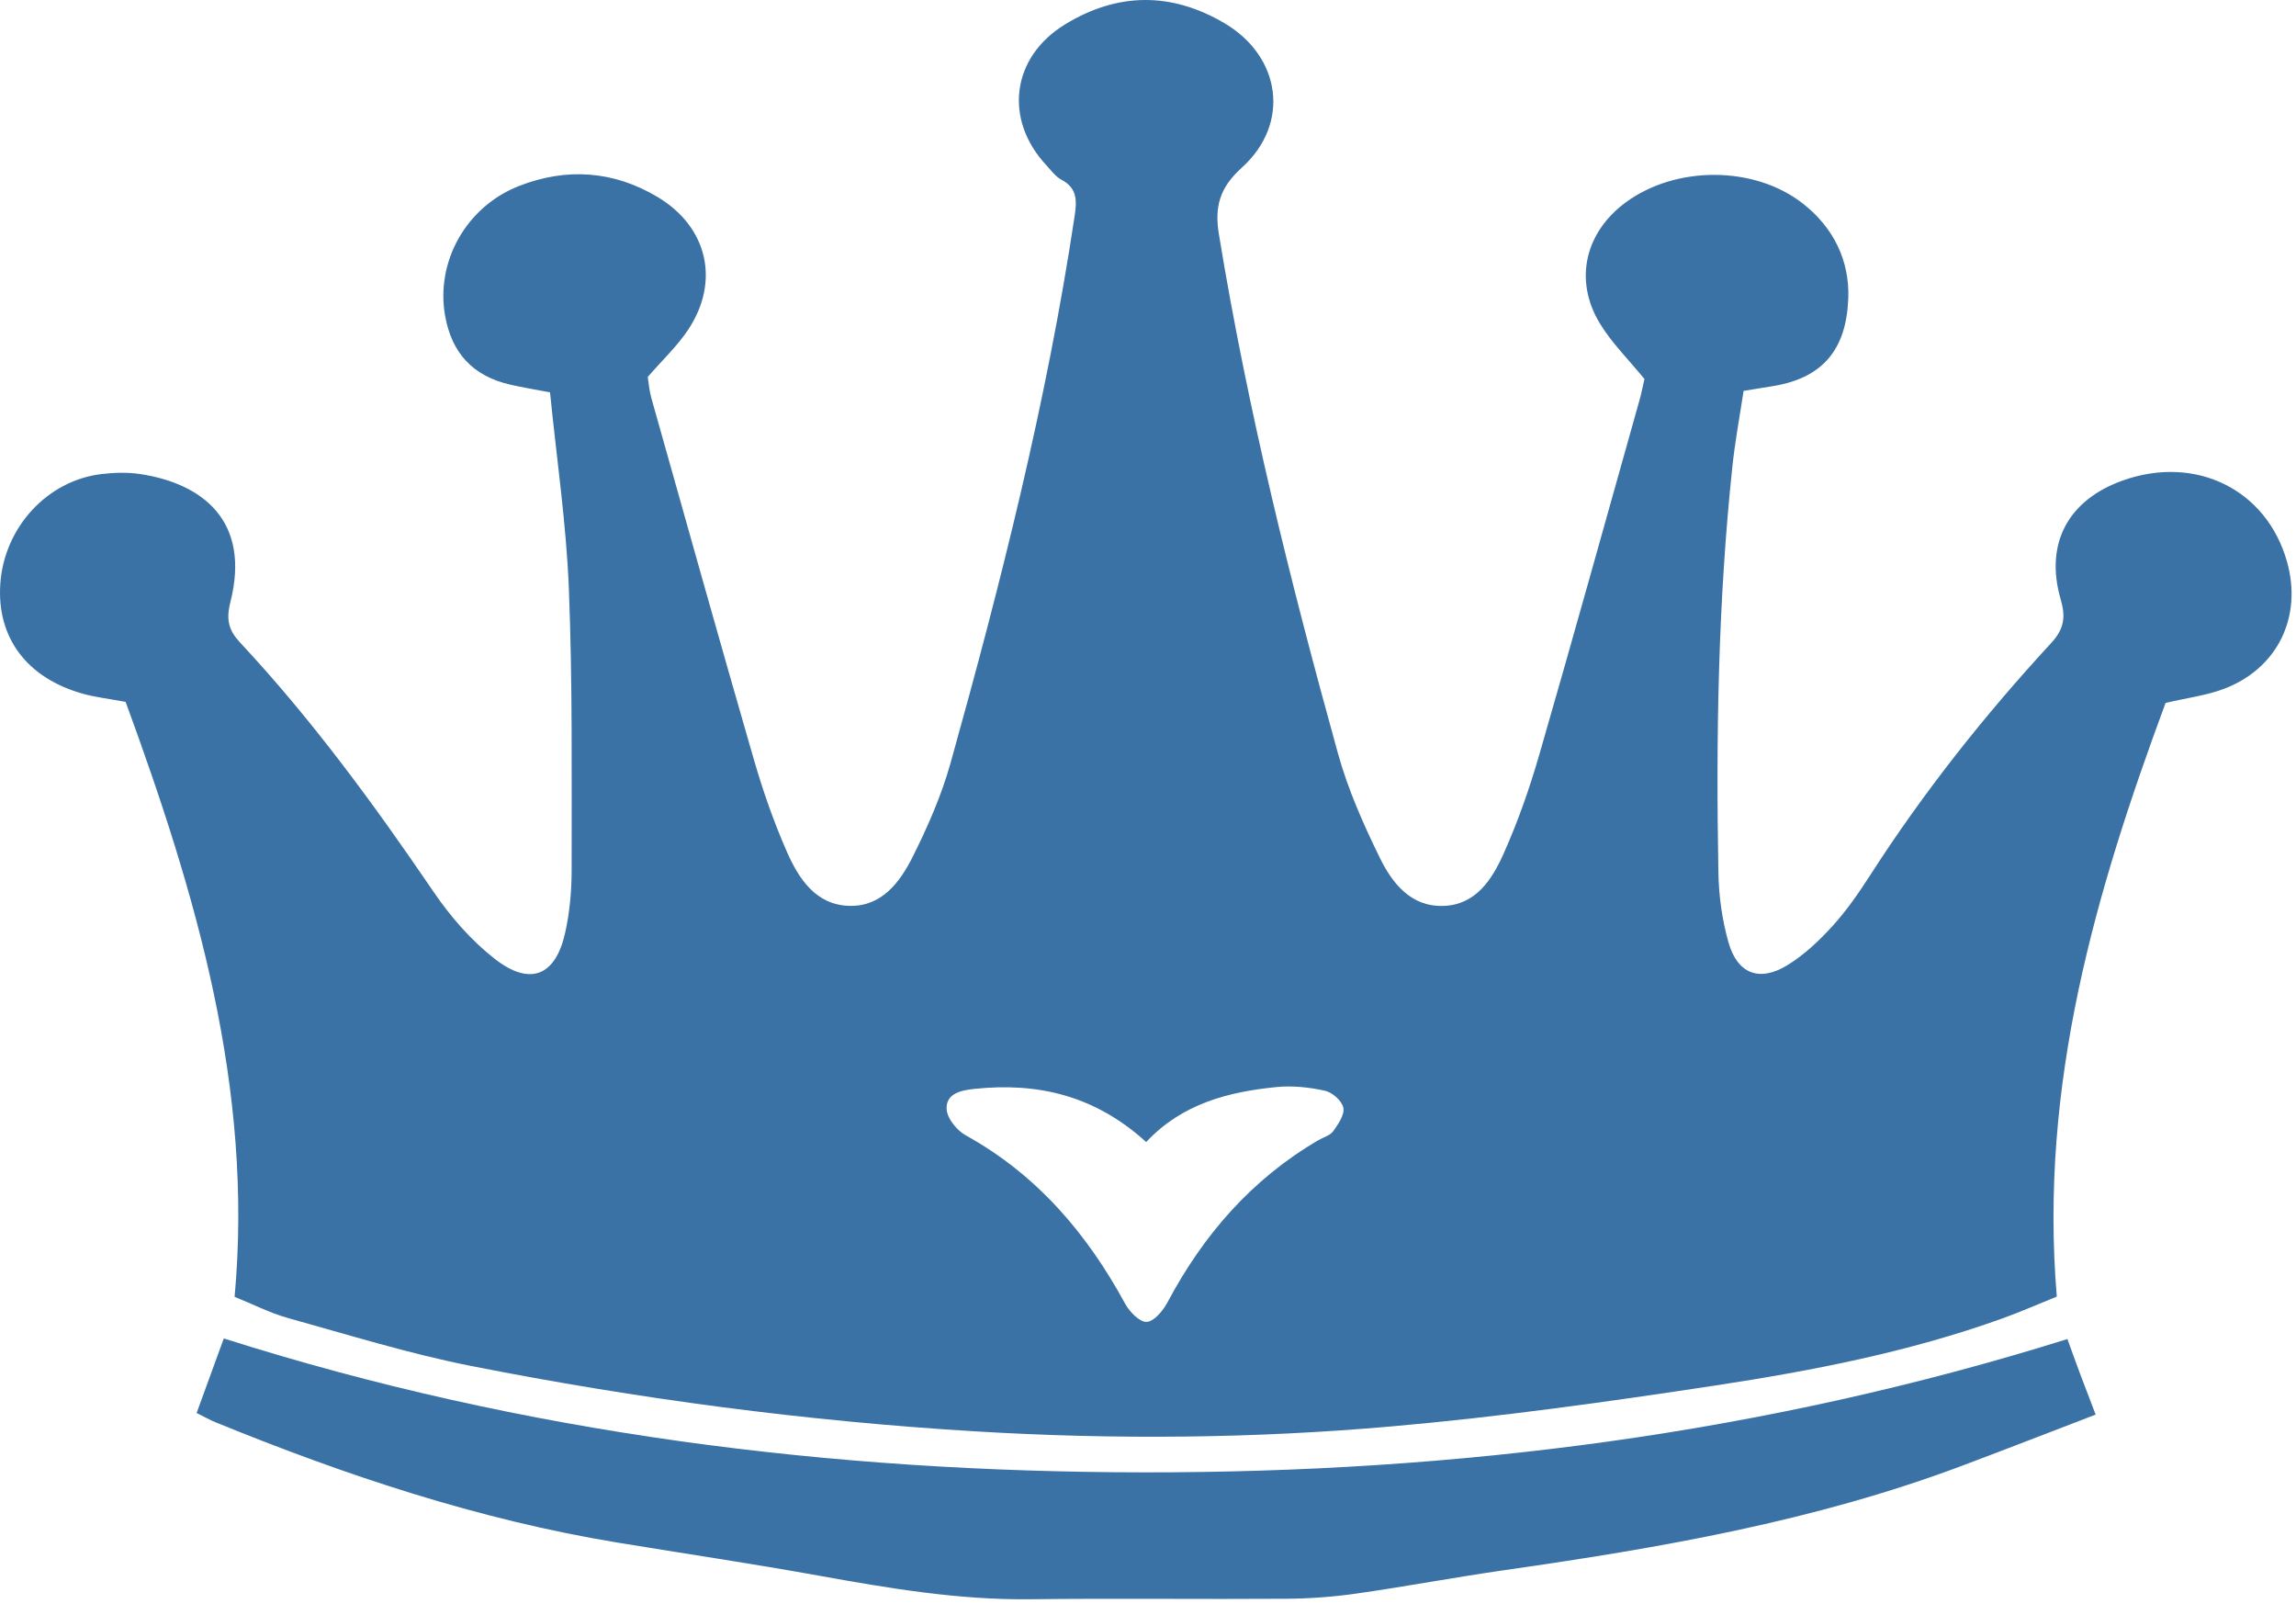 <svg width="118" height="83" viewBox="0 0 118 83" fill="none" xmlns="http://www.w3.org/2000/svg">
<path d="M117.537 28.857C116.491 25.151 112.848 23.352 109.096 24.688C106.283 25.689 105.073 27.938 105.909 30.805C106.172 31.708 106.084 32.317 105.416 33.04C101.985 36.757 98.851 40.713 96.111 44.974C95.527 45.882 94.904 46.782 94.18 47.578C93.501 48.326 92.737 49.048 91.884 49.577C90.43 50.477 89.29 50.045 88.828 48.402C88.507 47.26 88.337 46.041 88.315 44.852C88.187 37.879 88.297 30.911 89.034 23.967C89.171 22.673 89.412 21.39 89.609 20.083C90.236 19.982 90.708 19.909 91.179 19.828C93.731 19.393 94.897 17.899 94.99 15.327C95.061 13.391 94.235 11.697 92.661 10.462C90.176 8.511 86.13 8.494 83.541 10.407C81.463 11.943 80.882 14.392 82.213 16.602C82.821 17.611 83.691 18.463 84.514 19.474C84.445 19.77 84.368 20.178 84.255 20.578C82.546 26.651 80.859 32.73 79.106 38.789C78.607 40.515 78.007 42.227 77.273 43.866C76.683 45.187 75.844 46.503 74.163 46.546C72.493 46.589 71.543 45.361 70.905 44.055C70.064 42.337 69.275 40.556 68.765 38.718C66.324 29.921 64.123 21.065 62.645 12.044C62.415 10.645 62.666 9.657 63.824 8.611C66.337 6.343 65.835 2.898 62.919 1.185C60.189 -0.42 57.424 -0.393 54.731 1.257C51.977 2.943 51.582 6.14 53.777 8.492C54.024 8.756 54.25 9.078 54.557 9.238C55.379 9.668 55.343 10.339 55.23 11.094C53.799 20.616 51.445 29.931 48.857 39.188C48.392 40.853 47.684 42.471 46.908 44.019C46.257 45.319 45.322 46.58 43.666 46.543C41.926 46.504 41.05 45.147 40.436 43.752C39.761 42.216 39.205 40.616 38.738 39.003C36.952 32.83 35.22 26.642 33.477 20.456C33.366 20.06 33.335 19.642 33.289 19.368C34.049 18.493 34.803 17.786 35.361 16.95C37.02 14.462 36.37 11.66 33.797 10.122C31.536 8.77 29.119 8.604 26.685 9.552C23.955 10.616 22.388 13.443 22.873 16.21C23.213 18.152 24.313 19.326 26.228 19.764C26.859 19.909 27.498 20.011 28.268 20.159C28.608 23.57 29.103 26.898 29.236 30.241C29.427 35.05 29.375 39.869 29.379 44.683C29.38 45.756 29.282 46.851 29.052 47.898C28.561 50.142 27.249 50.691 25.421 49.261C24.215 48.318 23.154 47.1 22.288 45.828C19.236 41.348 16.047 36.984 12.342 33.017C11.769 32.404 11.604 31.868 11.839 30.944C12.909 26.729 10.364 24.833 7.201 24.356C6.556 24.259 5.874 24.279 5.224 24.356C2.43 24.686 0.221 27.093 0.017 29.98C-0.18 32.753 1.377 34.843 4.274 35.648C4.904 35.823 5.564 35.896 6.457 36.063C10.073 45.936 13.039 55.889 12.057 66.631C13.021 67.019 13.886 67.465 14.803 67.72C17.927 68.588 21.038 69.556 24.214 70.183C32.765 71.87 41.387 73.014 50.106 73.541C57.27 73.974 64.414 73.912 71.54 73.286C77.101 72.798 82.641 72.023 88.162 71.185C93.151 70.426 98.115 69.463 102.89 67.748C103.886 67.389 104.857 66.961 105.706 66.618C104.792 55.707 107.713 45.796 111.297 36.116C112.415 35.854 113.383 35.734 114.271 35.402C117.045 34.367 118.342 31.704 117.537 28.857ZM68.519 58.12C68.36 58.342 68.016 58.431 67.756 58.583C64.334 60.581 61.849 63.442 60.001 66.913C59.774 67.342 59.312 67.898 58.934 67.918C58.575 67.937 58.051 67.401 57.826 66.986C55.86 63.371 53.291 60.358 49.637 58.335C49.185 58.085 48.688 57.481 48.653 57.008C48.593 56.191 49.375 56.022 50.061 55.948C53.31 55.602 56.259 56.271 58.906 58.677C60.75 56.708 63.121 56.098 65.608 55.852C66.428 55.771 67.293 55.864 68.1 56.043C68.478 56.127 68.971 56.566 69.04 56.917C69.109 57.277 68.775 57.762 68.519 58.12Z" fill="#3B72A6"/>
<path d="M106.252 68.799C90.649 73.679 74.844 75.666 58.778 75.649C42.727 75.631 26.927 73.671 11.502 68.768C11.056 69.99 10.608 71.219 10.105 72.599C10.522 72.805 10.78 72.954 11.053 73.066C17.748 75.798 24.578 78.08 31.739 79.258C35.177 79.823 38.624 80.333 42.052 80.951C45.663 81.602 49.266 82.213 52.959 82.168C57.342 82.115 61.726 82.174 66.11 82.143C67.307 82.135 68.514 82.047 69.699 81.878C72.254 81.514 74.793 81.035 77.346 80.67C85.326 79.529 93.253 78.16 100.841 75.308C103.124 74.45 105.398 73.565 107.703 72.681C107.379 71.836 107.141 71.221 106.91 70.603C106.668 69.954 106.434 69.302 106.252 68.799Z" fill="#3B72A6"/>
</svg>
